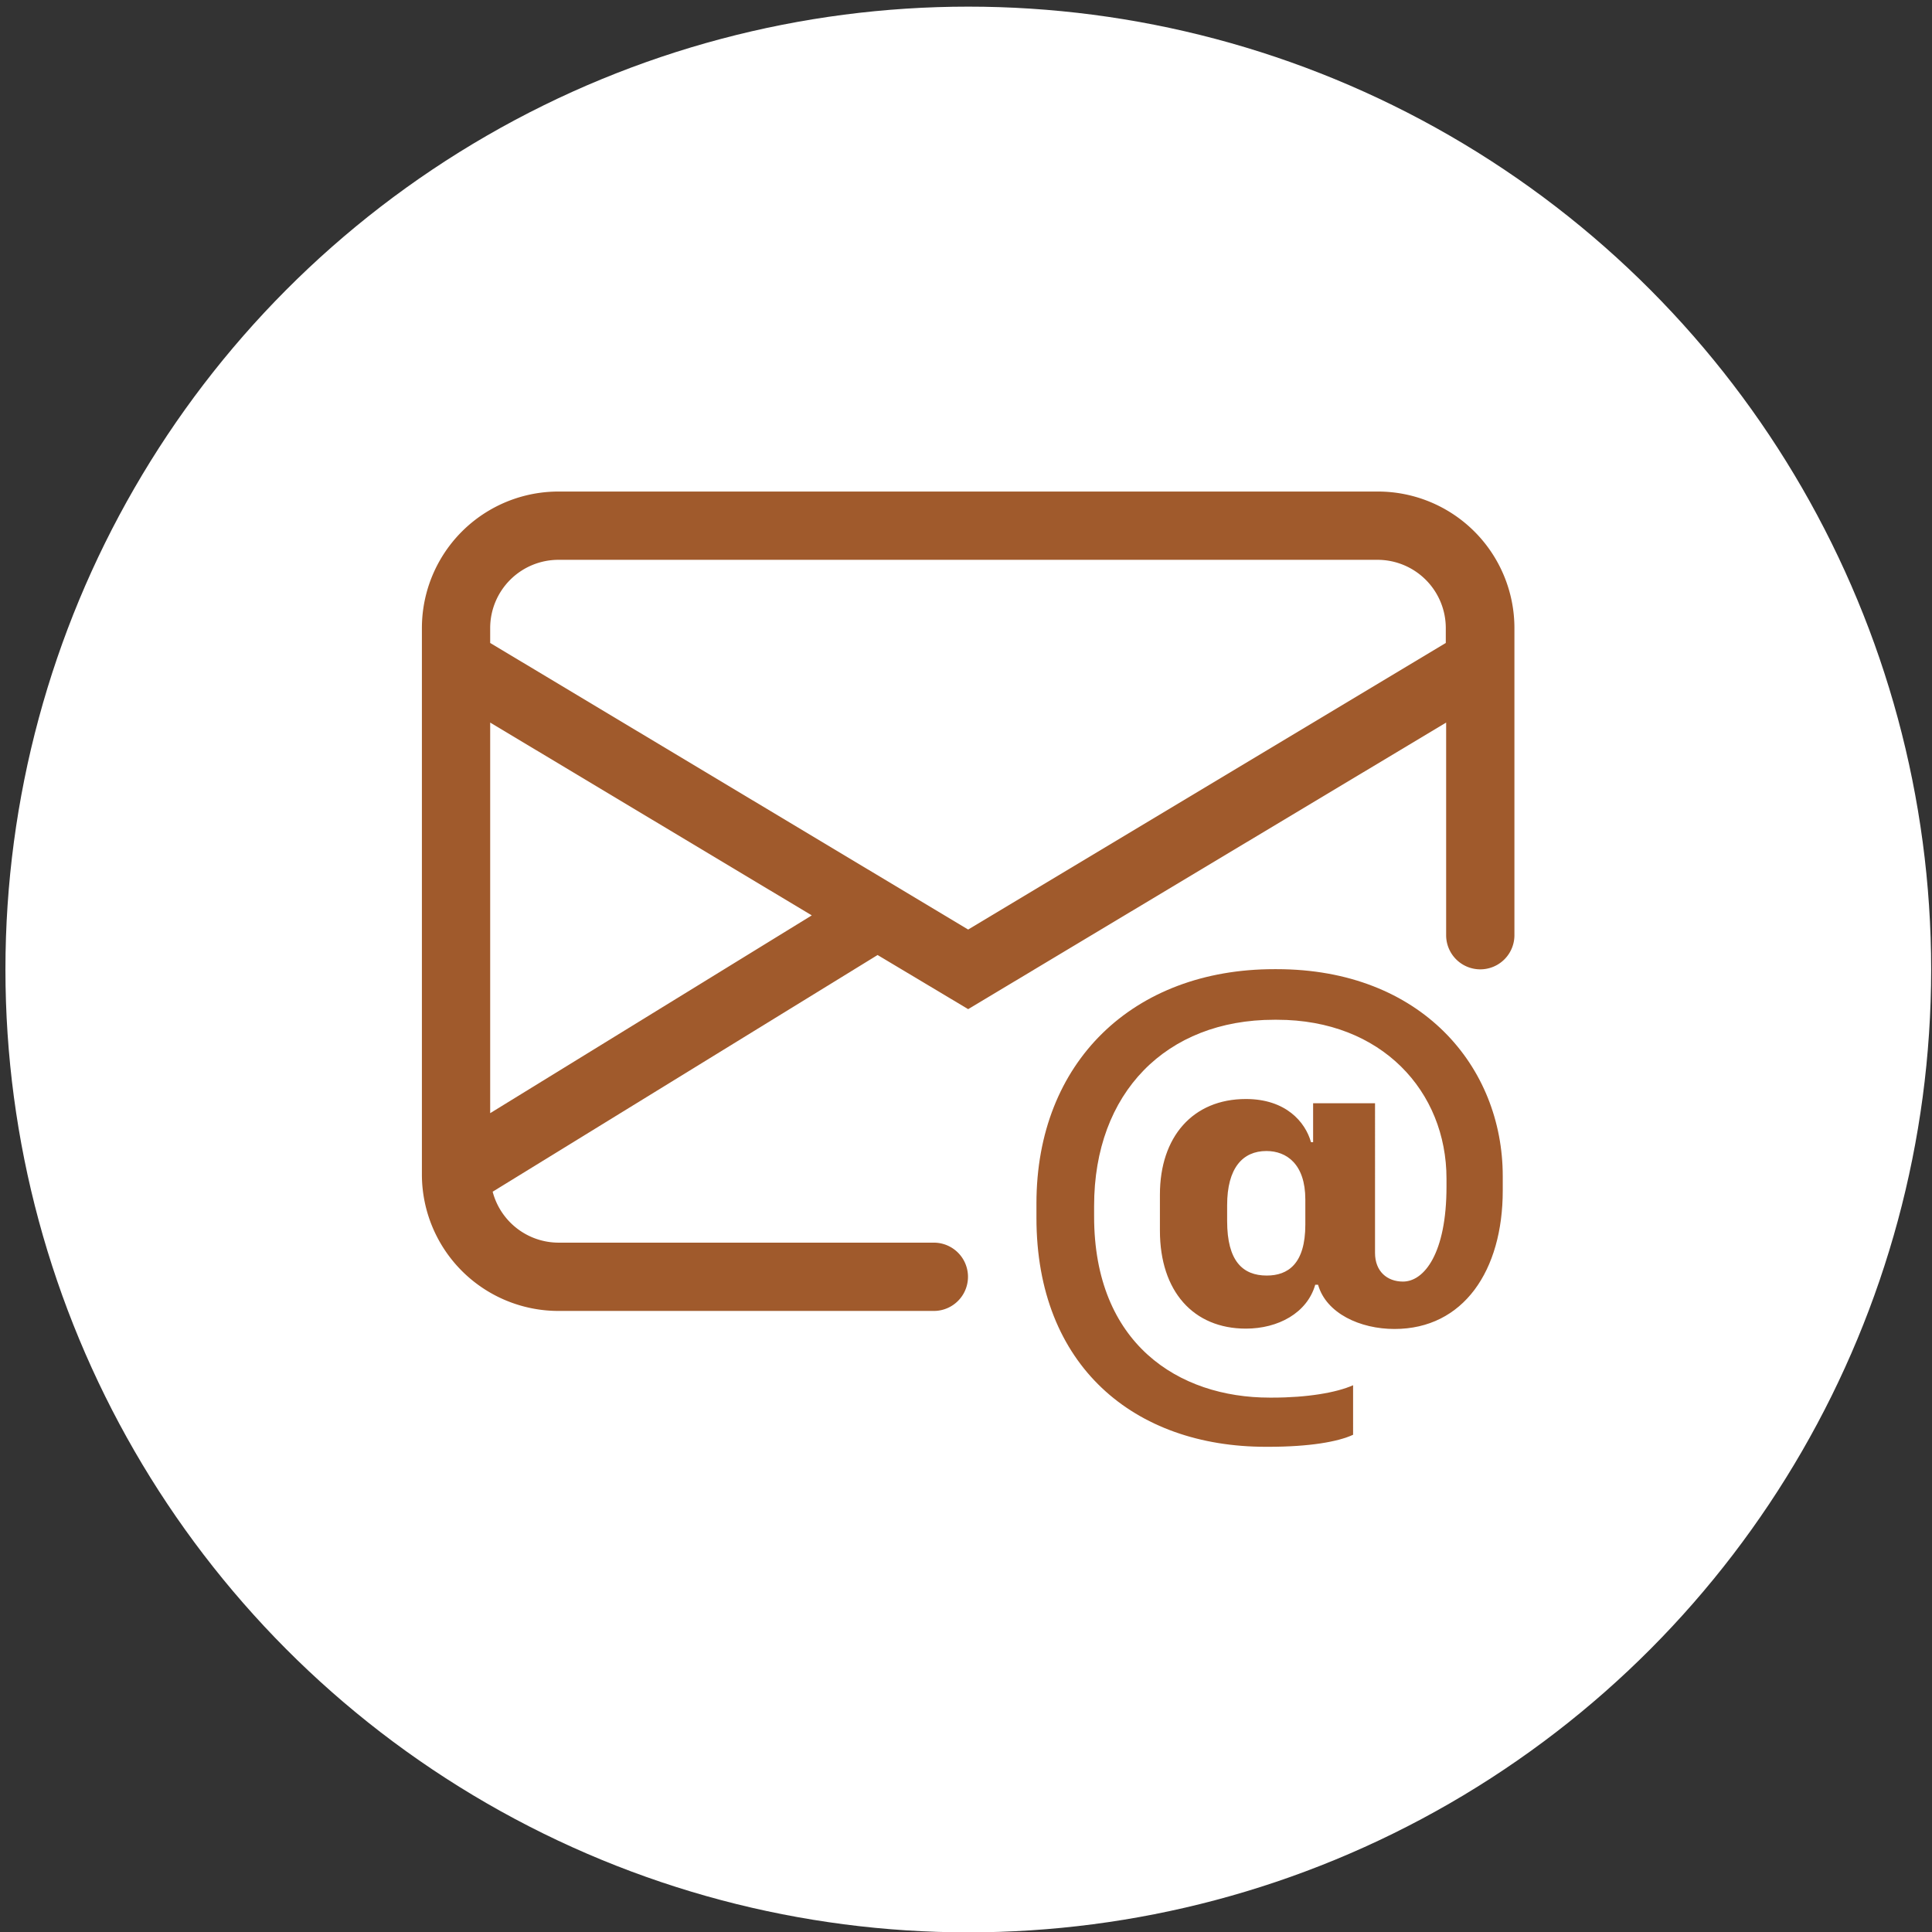 <?xml version="1.0" encoding="UTF-8" standalone="no"?>
<svg
   width="16"
   height="16"
   fill="currentColor"
   class="bi bi-envelope-at"
   viewBox="0 0 16 16"
   version="1.1"
   id="svg29"
   sodipodi:docname="ahoj.svg"
   inkscape:version="1.2.2 (b0a8486541, 2022-12-01, custom)"
   xmlns:inkscape="http://www.inkscape.org/namespaces/inkscape"
   xmlns:sodipodi="http://sodipodi.sourceforge.net/DTD/sodipodi-0.dtd"
   xmlns="http://www.w3.org/2000/svg"
   xmlns:svg="http://www.w3.org/2000/svg">
  <rect x="0" y="0" width="16" height="16" fill="#333333" stroke="none"/>
  <defs
     id="defs33" />
  <sodipodi:namedview
     id="namedview31"
     pagecolor="#ffffff"
     bordercolor="#000000"
     borderopacity="0.25"
     inkscape:showpageshadow="2"
     inkscape:pageopacity="0.0"
     inkscape:pagecheckerboard="0"
     inkscape:deskcolor="#d1d1d1"
     showgrid="false"
     inkscape:zoom="35.929863"
     inkscape:cx="11.578113"
     inkscape:cy="7.3615643"
     inkscape:window-width="1858"
     inkscape:window-height="1016"
     inkscape:window-x="0"
     inkscape:window-y="0"
     inkscape:window-maximized="1"
     inkscape:current-layer="svg29" />
  <circle
     style="fill:#ffffff;stroke-width:2.385"
     id="path245"
     cx="8.019"
     cy="8.029"
     r="7.974"
     inkscape:export-filename="../ea0af1e8/tmp.jpg"
     inkscape:export-xdpi="9031.0205"
     inkscape:export-ydpi="9031.0205" />
  <g
     id="g301"
     transform="matrix(2.93,0,0,2.93,-14.464,-13.228)"
     style="fill:#a05a2c">
    <path
       d="M 6.515,5.904 A 0.386,0.386 0 0 0 6.129,6.29 v 1.546 a 0.386,0.386 0 0 0 0.386,0.384 h 1.061 a 0.096,0.096 0 0 0 0,-0.193 H 6.515 A 0.193,0.193 0 0 1 6.329,7.883 L 7.417,7.214 7.673,7.367 9.024,6.557 v 0.601 a 0.096,0.096 0 0 0 0.193,0 V 6.29 A 0.386,0.386 0 0 0 8.831,5.904 Z M 7.231,7.102 6.322,7.661 V 6.557 Z M 6.322,6.332 v -0.042 a 0.193,0.193 0 0 1 0.193,-0.193 h 2.315 a 0.193,0.193 0 0 1 0.193,0.193 v 0.042 L 7.673,7.142 Z"
       id="path25"
       style="fill:#a05a2c;stroke-width:0.193" />
    <path
       d="m 8.878,8.271 c 0.195,0 0.306,-0.165 0.306,-0.391 v -0.041 c 0,-0.309 -0.23,-0.585 -0.639,-0.585 h -0.007 c -0.398,0 -0.672,0.262 -0.672,0.662 v 0.041 c 3e-6,0.419 0.277,0.647 0.648,0.647 h 0.008 c 0.115,0 0.196,-0.014 0.239,-0.034 V 8.43 c -0.047,0.021 -0.13,0.035 -0.228,0.035 h -0.008 c -0.257,0 -0.496,-0.152 -0.496,-0.512 v -0.03 c 0,-0.32 0.204,-0.526 0.509,-0.526 h 0.008 c 0.296,0 0.479,0.203 0.479,0.449 v 0.023 c 0,0.188 -0.063,0.268 -0.123,0.268 -0.045,0 -0.079,-0.029 -0.079,-0.081 V 7.633 H 8.648 v 0.11 h -0.006 c -0.016,-0.057 -0.071,-0.122 -0.184,-0.122 -0.15,0 -0.243,0.107 -0.243,0.27 v 0.102 c 0,0.172 0.095,0.277 0.243,0.277 0.091,0 0.173,-0.044 0.196,-0.124 h 0.008 c 0.023,0.081 0.119,0.125 0.216,0.125 z M 8.405,7.965 v -0.044 c 0,-0.105 0.044,-0.153 0.111,-0.153 0.057,0 0.11,0.037 0.11,0.137 v 0.071 c 0,0.111 -0.049,0.144 -0.109,0.144 -0.068,0 -0.112,-0.041 -0.112,-0.154 z"
       id="path27"
       style="fill:#a05a2c;stroke-width:0.193" />
  </g>
</svg>
